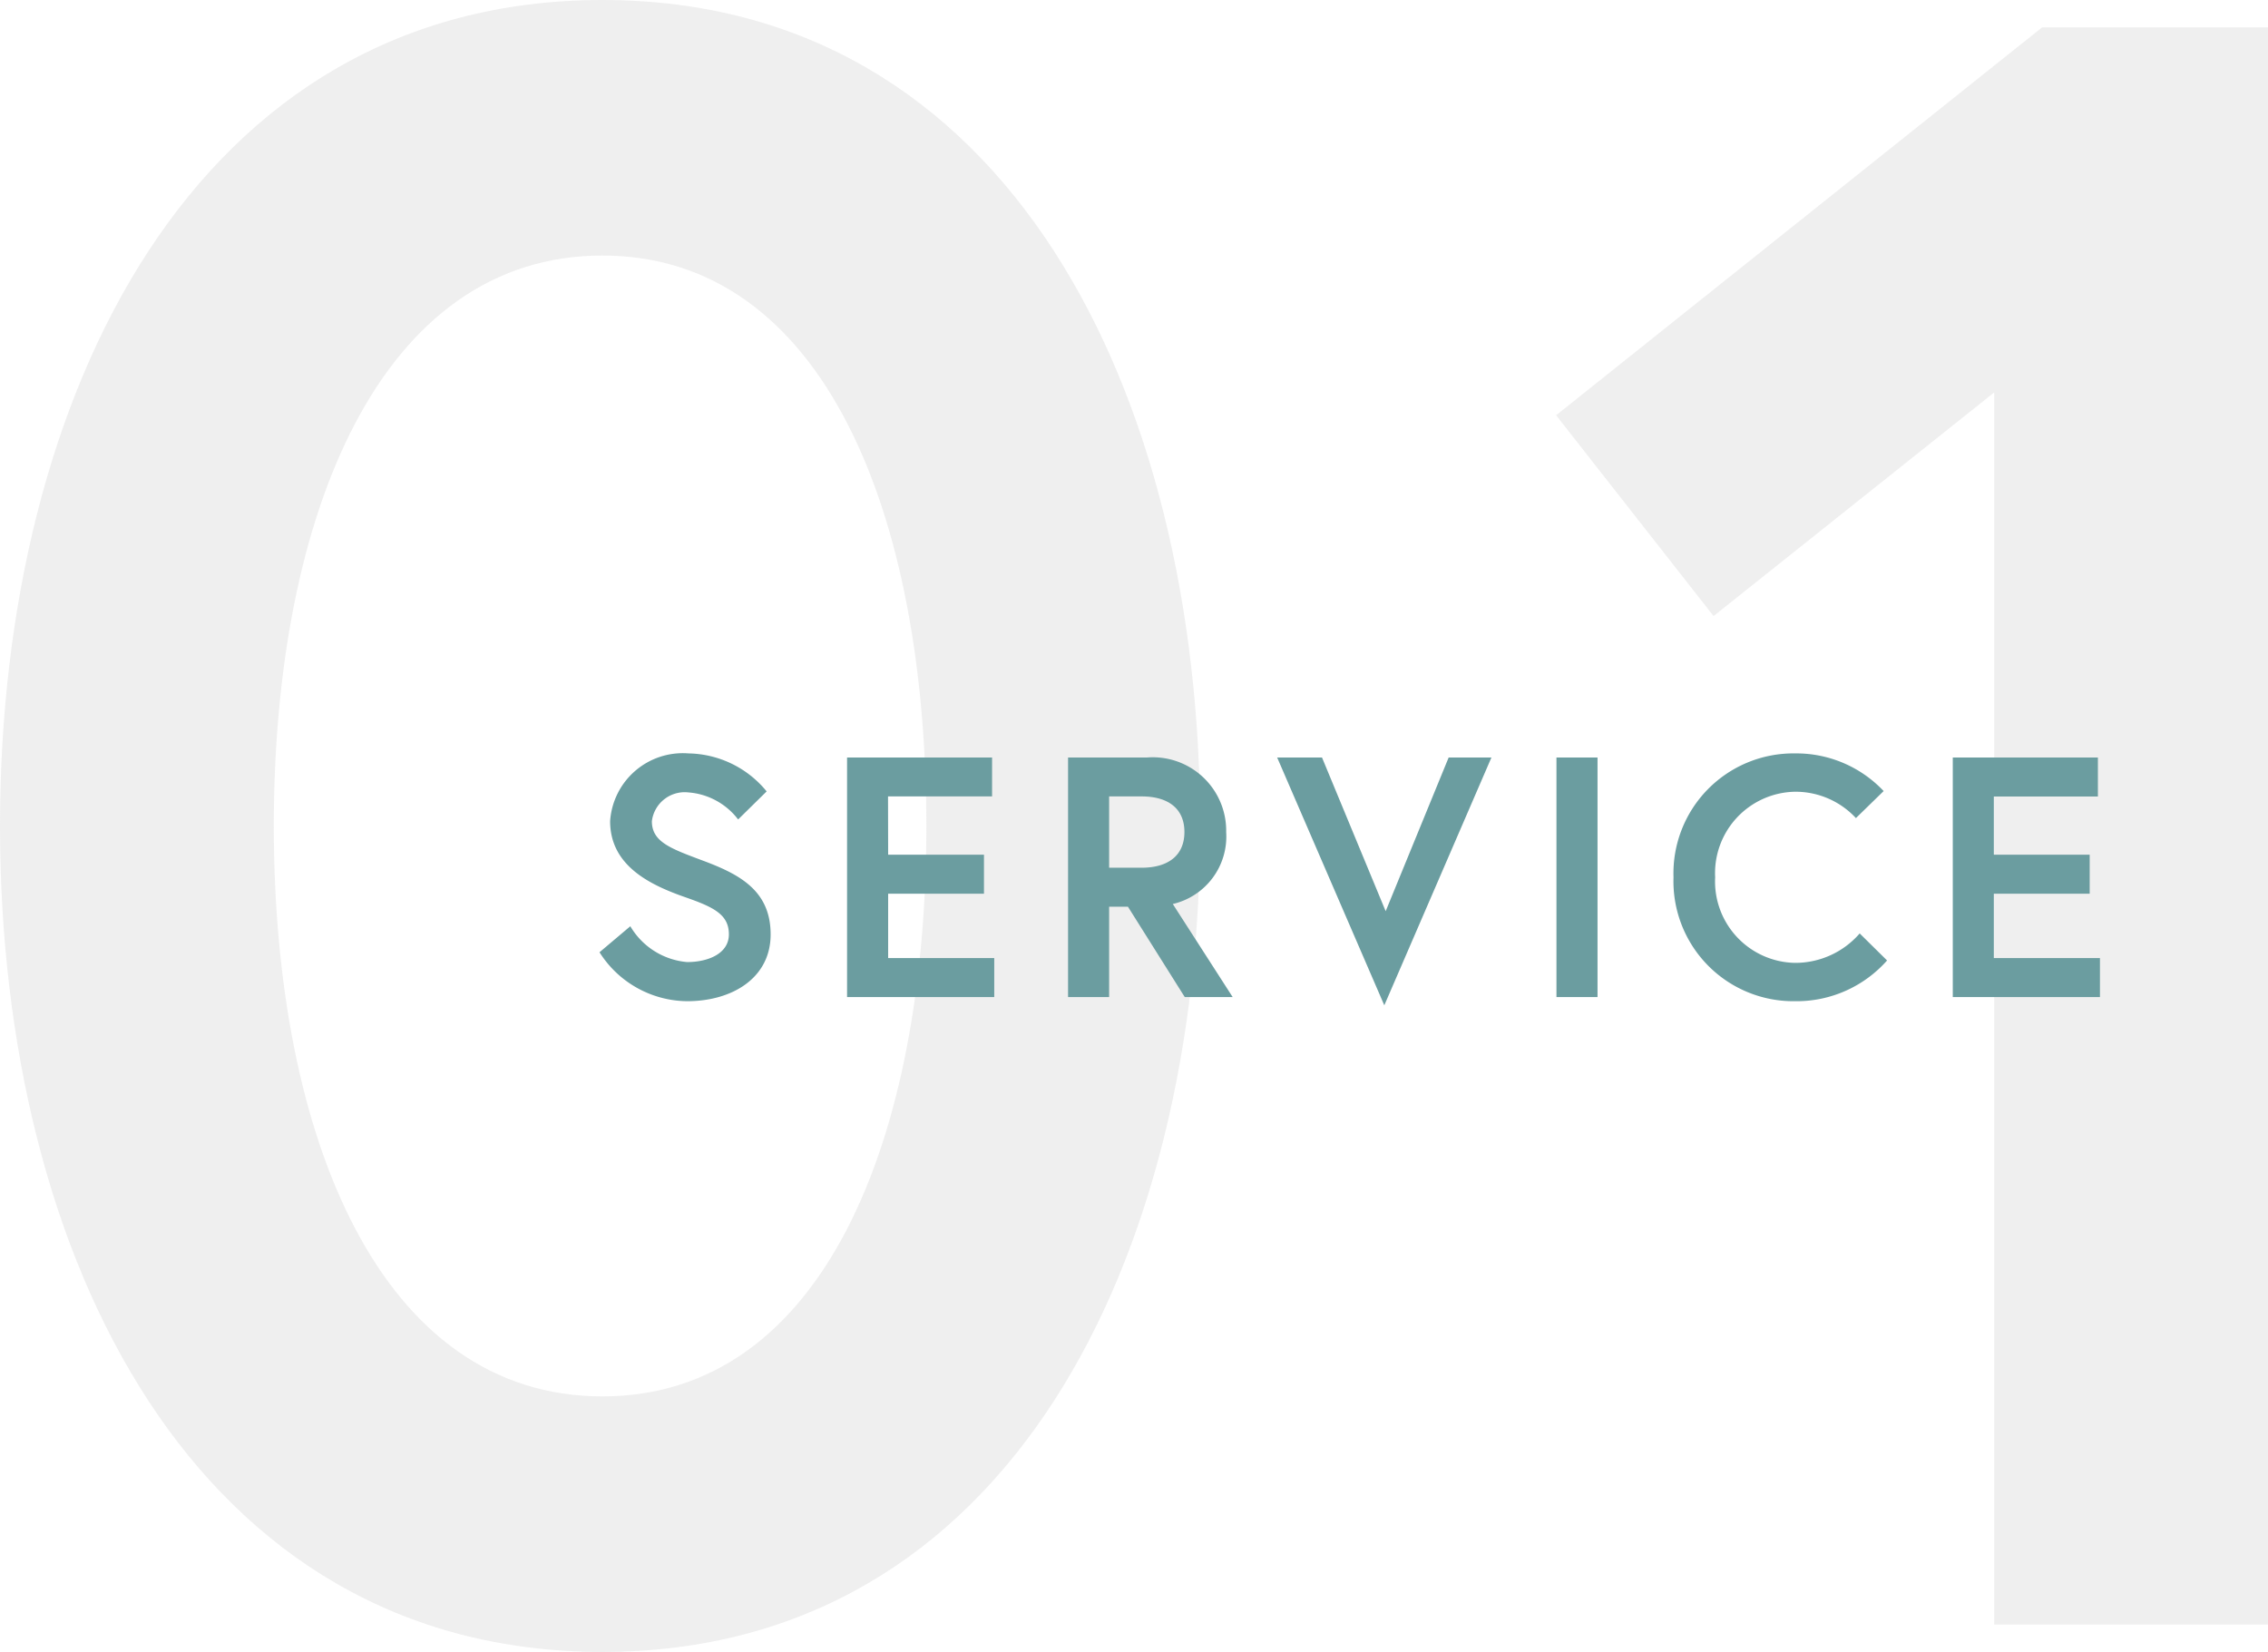 <svg xmlns="http://www.w3.org/2000/svg" width="79.52" height="57.92" viewBox="0 0 79.52 57.92"><g transform="translate(-603.2 -6.04)"><path d="M24.32-56.96C10.08-56.96,3.2-43.2,3.2-28S10.08.96,24.32.96,45.28-12.8,45.28-28,38.56-56.96,24.32-56.96ZM24.32-8C16.56-8,12.8-17.04,12.8-28s3.76-20,11.52-20,11.36,9.04,11.36,20S32.08-8,24.32-8ZM57.76-42.4l5.52,7.04,9.84-7.84V0h9.6V-56H74.8Z" transform="translate(600 63)" fill="#c9caca" opacity="0.298"/><path d="M-21.744-2.2c0,.684-.744.972-1.464.972A2.564,2.564,0,0,1-25.2-2.484l-1.08.912A3.672,3.672,0,0,0-23.208.144c1.584,0,2.928-.816,2.928-2.34s-1.068-2.1-2.352-2.58c-1.152-.432-1.812-.66-1.812-1.392A1.159,1.159,0,0,1-23.16-7.176a2.423,2.423,0,0,1,1.74.948l1-.984A3.611,3.611,0,0,0-23.16-8.544a2.553,2.553,0,0,0-2.748,2.376c0,1.56,1.392,2.232,2.628,2.664C-22.284-3.156-21.744-2.9-21.744-2.2Zm5.58-4.836h3.648V-8.4H-17.6V0h5.16V-1.368h-3.72V-3.624h3.36V-4.992h-3.36ZM-9.852,0h1.44V-3.168h.66L-5.76,0h1.68l-2.1-3.264a2.427,2.427,0,0,0,1.872-2.52A2.574,2.574,0,0,0-7.092-8.4h-2.76Zm2.58-4.536h-1.14v-2.5h1.14c.924,0,1.5.42,1.5,1.248S-6.348-4.536-7.272-4.536ZM4.992-8.4h-1.5L1.284-3.012-.948-8.4H-2.52L1.236.288ZM7.272,0h1.44V-8.4H7.272Zm8.364-1.2a2.855,2.855,0,0,1-2.8-3,2.855,2.855,0,0,1,2.8-3,2.888,2.888,0,0,1,2.136.924l.972-.948a4.209,4.209,0,0,0-3.108-1.32A4.206,4.206,0,0,0,11.376-4.2,4.206,4.206,0,0,0,15.636.144a4.234,4.234,0,0,0,3.228-1.428l-.96-.948A2.989,2.989,0,0,1,15.636-1.2Zm6.972-5.832h3.648V-8.4H21.168V0h5.16V-1.368h-3.72V-3.624h3.36V-4.992h-3.36Z" transform="translate(650.5 41)" fill="#6b9da0"/></g></svg>